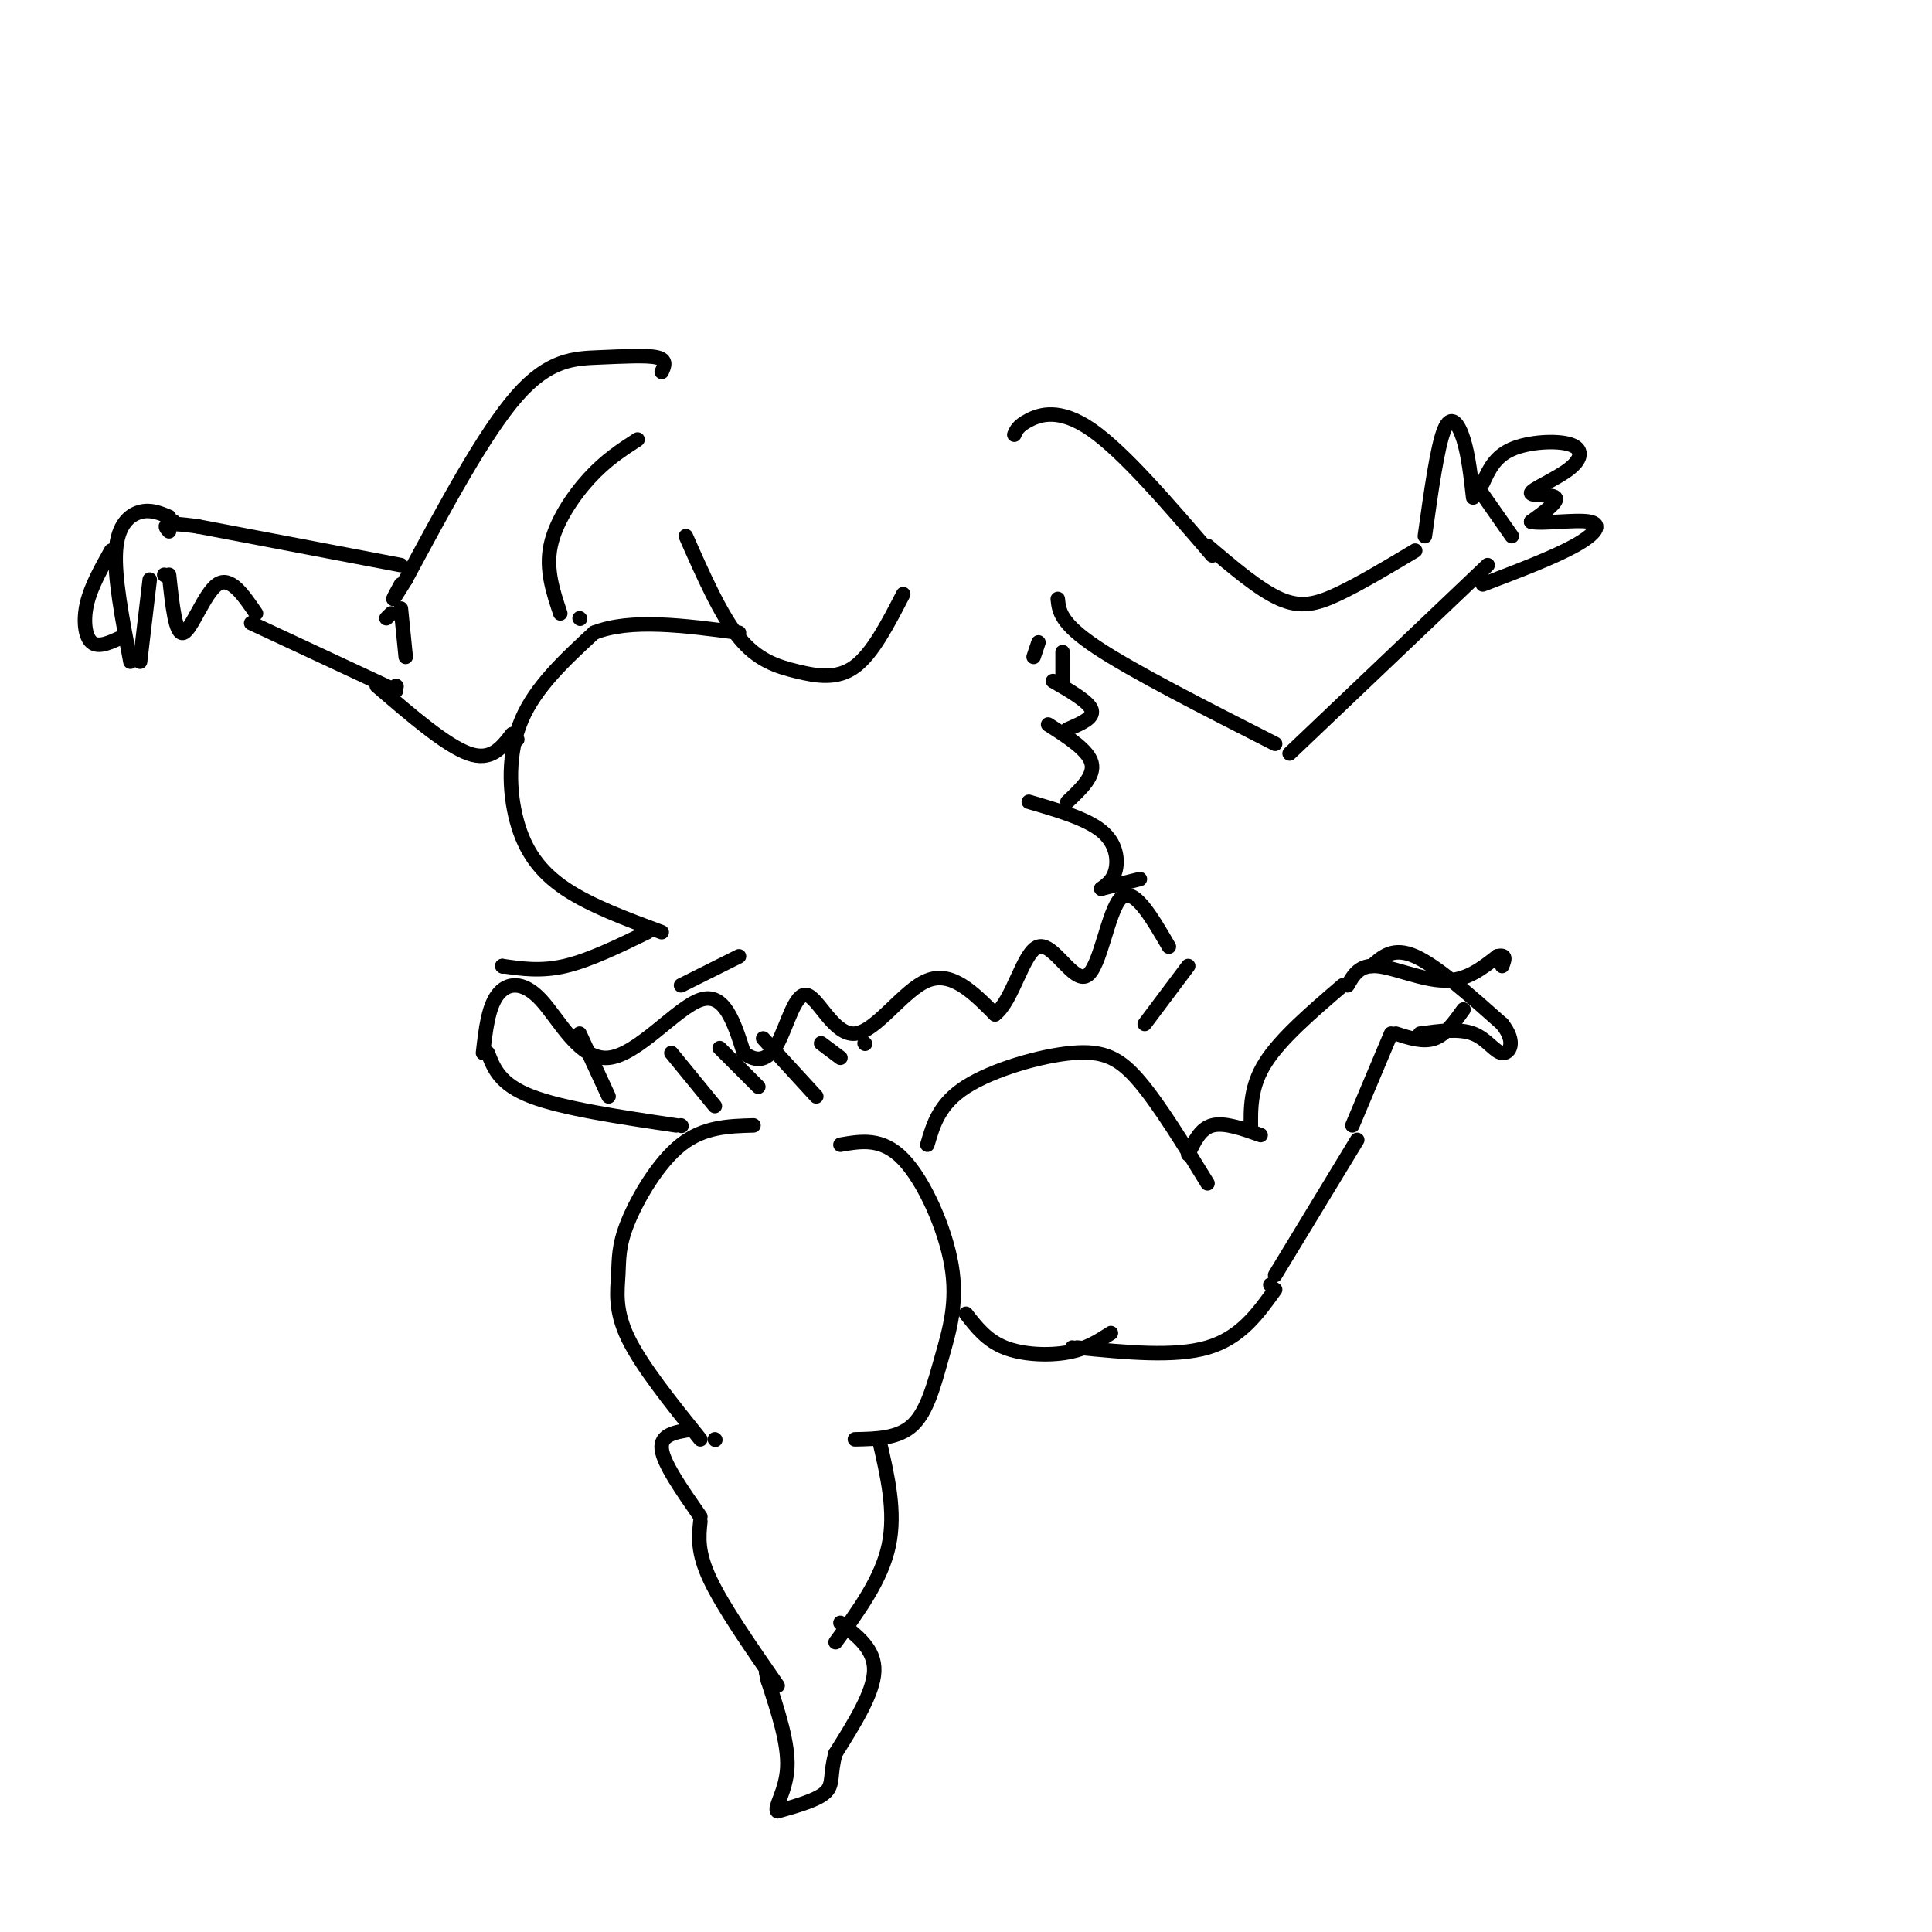 <svg viewBox='0 0 400 400' version='1.1' xmlns='http://www.w3.org/2000/svg' xmlns:xlink='http://www.w3.org/1999/xlink'><g fill='none' stroke='#000000' stroke-width='3' stroke-linecap='round' stroke-linejoin='round'><path d='M177,298c4.512,-0.088 9.024,-0.175 12,-3c2.976,-2.825 4.416,-8.386 6,-14c1.584,-5.614 3.311,-11.281 2,-19c-1.311,-7.719 -5.660,-17.491 -10,-22c-4.340,-4.509 -8.670,-3.754 -13,-3'/><path d='M148,298c0.000,0.000 0.100,0.100 0.1,0.1'/><path d='M145,298c-6.116,-7.616 -12.233,-15.231 -15,-21c-2.767,-5.769 -2.185,-9.691 -2,-13c0.185,-3.309 -0.027,-6.006 2,-11c2.027,-4.994 6.293,-12.284 11,-16c4.707,-3.716 9.853,-3.858 15,-4'/><path d='M143,296c0.000,0.000 0.100,0.100 0.1,0.1'/><path d='M143,296c-3.167,0.500 -6.333,1.000 -6,4c0.333,3.000 4.167,8.500 8,14'/><path d='M145,315c-0.333,3.167 -0.667,6.333 2,12c2.667,5.667 8.333,13.833 14,22'/><path d='M182,298c1.750,7.500 3.500,15.000 2,22c-1.500,7.000 -6.250,13.500 -11,20'/><path d='M174,336c3.583,2.750 7.167,5.500 7,10c-0.167,4.500 -4.083,10.750 -8,17'/><path d='M173,363c-1.244,4.244 -0.356,6.356 -2,8c-1.644,1.644 -5.822,2.822 -10,4'/><path d='M161,375c-0.933,-0.578 1.733,-4.022 2,-9c0.267,-4.978 -1.867,-11.489 -4,-18'/><path d='M159,348c-0.667,-3.000 -0.333,-1.500 0,0'/><path d='M200,272c2.133,2.756 4.267,5.511 8,7c3.733,1.489 9.067,1.711 13,1c3.933,-0.711 6.467,-2.356 9,-4'/><path d='M192,237c1.226,-4.226 2.452,-8.452 8,-12c5.548,-3.548 15.417,-6.417 22,-7c6.583,-0.583 9.881,1.119 14,6c4.119,4.881 9.060,12.940 14,21'/><path d='M246,239c1.250,-2.667 2.500,-5.333 5,-6c2.500,-0.667 6.250,0.667 10,2'/><path d='M222,279c0.000,0.000 0.100,0.100 0.1,0.1'/><path d='M223,279c10.083,1.000 20.167,2.000 27,0c6.833,-2.000 10.417,-7.000 14,-12'/><path d='M263,266c0.000,0.000 0.100,0.100 0.1,0.1'/><path d='M264,264c0.000,0.000 17.000,-28.000 17,-28'/><path d='M259,234c-0.083,-4.500 -0.167,-9.000 3,-14c3.167,-5.000 9.583,-10.500 16,-16'/><path d='M280,233c0.000,0.000 8.000,-19.000 8,-19'/><path d='M289,214c2.833,0.917 5.667,1.833 8,1c2.333,-0.833 4.167,-3.417 6,-6'/><path d='M279,204c1.222,-2.133 2.444,-4.267 6,-4c3.556,0.267 9.444,2.933 14,3c4.556,0.067 7.778,-2.467 11,-5'/><path d='M310,198c2.000,-0.500 1.500,0.750 1,2'/><path d='M284,200c2.250,-2.000 4.500,-4.000 9,-2c4.500,2.000 11.250,8.000 18,14'/><path d='M311,212c3.012,3.762 1.542,6.167 0,6c-1.542,-0.167 -3.155,-2.905 -6,-4c-2.845,-1.095 -6.923,-0.548 -11,0'/><path d='M141,233c0.000,0.000 0.100,0.100 0.1,0.1'/><path d='M140,233c-11.750,-1.750 -23.500,-3.500 -30,-6c-6.500,-2.500 -7.750,-5.750 -9,-9'/><path d='M237,212c0.000,0.000 9.000,-12.000 9,-12'/><path d='M100,218c0.536,-4.708 1.072,-9.416 3,-12c1.928,-2.584 5.249,-3.043 9,1c3.751,4.043 7.933,12.589 14,12c6.067,-0.589 14.019,-10.311 19,-12c4.981,-1.689 6.990,4.656 9,11'/><path d='M154,218c2.724,2.038 5.034,1.635 7,-2c1.966,-3.635 3.589,-10.500 6,-10c2.411,0.500 5.611,8.365 10,8c4.389,-0.365 9.968,-8.962 15,-11c5.032,-2.038 9.516,2.481 14,7'/><path d='M206,210c3.678,-2.738 5.872,-13.085 9,-14c3.128,-0.915 7.188,7.600 10,6c2.812,-1.600 4.375,-13.314 7,-16c2.625,-2.686 6.313,3.657 10,10'/><path d='M120,214c0.000,0.000 6.000,13.000 6,13'/><path d='M139,218c0.000,0.000 9.000,11.000 9,11'/><path d='M149,217c0.000,0.000 8.000,8.000 8,8'/><path d='M158,215c0.000,0.000 11.000,12.000 11,12'/><path d='M170,216c0.000,0.000 4.000,3.000 4,3'/><path d='M179,216c0.000,0.000 0.100,0.100 0.1,0.1'/><path d='M104,200c0.000,0.000 0.100,0.100 0.1,0.1'/><path d='M104,200c4.000,0.583 8.000,1.167 13,0c5.000,-1.167 11.000,-4.083 17,-7'/><path d='M141,204c0.000,0.000 12.000,-6.000 12,-6'/><path d='M236,182c0.000,0.000 -8.000,2.000 -8,2'/><path d='M137,193c-7.381,-2.738 -14.762,-5.476 -20,-9c-5.238,-3.524 -8.333,-7.833 -10,-14c-1.667,-6.167 -1.905,-14.190 1,-21c2.905,-6.810 8.952,-12.405 15,-18'/><path d='M123,131c7.500,-3.000 18.750,-1.500 30,0'/><path d='M142,111c3.589,8.143 7.179,16.286 11,21c3.821,4.714 7.875,6.000 12,7c4.125,1.000 8.321,1.714 12,-1c3.679,-2.714 6.839,-8.857 10,-15'/><path d='M120,128c0.000,0.000 0.100,0.100 0.1,0.1'/><path d='M116,127c-1.511,-4.533 -3.022,-9.067 -2,-14c1.022,-4.933 4.578,-10.267 8,-14c3.422,-3.733 6.711,-5.867 10,-8'/><path d='M228,184c1.267,-0.933 2.533,-1.867 3,-4c0.467,-2.133 0.133,-5.467 -3,-8c-3.133,-2.533 -9.067,-4.267 -15,-6'/><path d='M221,166c2.833,-2.667 5.667,-5.333 5,-8c-0.667,-2.667 -4.833,-5.333 -9,-8'/><path d='M221,151c2.750,-1.167 5.500,-2.333 5,-4c-0.500,-1.667 -4.250,-3.833 -8,-6'/><path d='M220,141c0.000,0.000 0.000,-6.000 0,-6'/><path d='M214,136c0.000,0.000 1.000,-3.000 1,-3'/><path d='M210,90c0.378,-0.911 0.756,-1.822 3,-3c2.244,-1.178 6.356,-2.622 13,2c6.644,4.622 15.822,15.311 25,26'/><path d='M137,77c0.565,-1.256 1.131,-2.512 -1,-3c-2.131,-0.488 -6.958,-0.208 -12,0c-5.042,0.208 -10.298,0.345 -17,8c-6.702,7.655 -14.851,22.827 -23,38'/><path d='M84,120c-4.000,6.500 -2.500,3.750 -1,1'/><path d='M107,153c0.000,0.000 0.100,0.100 0.1,0.1'/><path d='M106,152c-2.167,2.833 -4.333,5.667 -9,4c-4.667,-1.667 -11.833,-7.833 -19,-14'/><path d='M83,126c0.000,0.000 1.000,10.000 1,10'/><path d='M81,127c0.000,0.000 -1.000,1.000 -1,1'/><path d='M82,142c0.000,0.000 0.100,0.100 0.1,0.1'/><path d='M82,143c0.000,0.000 -30.000,-14.000 -30,-14'/><path d='M83,117c0.000,0.000 -42.000,-8.000 -42,-8'/><path d='M41,109c-8.000,-1.167 -7.000,-0.083 -6,1'/><path d='M36,108c0.000,0.000 0.100,0.100 0.1,0.1'/><path d='M35,107c-1.911,-0.800 -3.822,-1.600 -6,-1c-2.178,0.600 -4.622,2.600 -5,8c-0.378,5.400 1.311,14.200 3,23'/><path d='M29,137c0.000,0.000 2.000,-17.000 2,-17'/><path d='M23,114c-2.089,3.733 -4.178,7.467 -5,11c-0.822,3.533 -0.378,6.867 1,8c1.378,1.133 3.689,0.067 6,-1'/><path d='M34,119c0.000,0.000 0.100,0.100 0.1,0.1'/><path d='M35,119c0.667,6.311 1.333,12.622 3,12c1.667,-0.622 4.333,-8.178 7,-10c2.667,-1.822 5.333,2.089 8,6'/><path d='M219,124c0.250,2.500 0.500,5.000 8,10c7.500,5.000 22.250,12.500 37,20'/><path d='M250,113c5.356,4.556 10.711,9.111 15,11c4.289,1.889 7.511,1.111 12,-1c4.489,-2.111 10.244,-5.556 16,-9'/><path d='M267,156c0.000,0.000 41.000,-39.000 41,-39'/><path d='M295,111c1.289,-9.244 2.578,-18.489 4,-22c1.422,-3.511 2.978,-1.289 4,2c1.022,3.289 1.511,7.644 2,12'/><path d='M306,101c0.000,0.000 7.000,10.000 7,10'/><path d='M307,100c1.255,-2.734 2.509,-5.468 6,-7c3.491,-1.532 9.217,-1.861 12,-1c2.783,0.861 2.622,2.911 0,5c-2.622,2.089 -7.706,4.216 -8,5c-0.294,0.784 4.202,0.224 5,1c0.798,0.776 -2.101,2.888 -5,5'/><path d='M317,108c1.893,0.571 9.125,-0.500 12,0c2.875,0.500 1.393,2.571 -3,5c-4.393,2.429 -11.696,5.214 -19,8'/></g>
</svg>